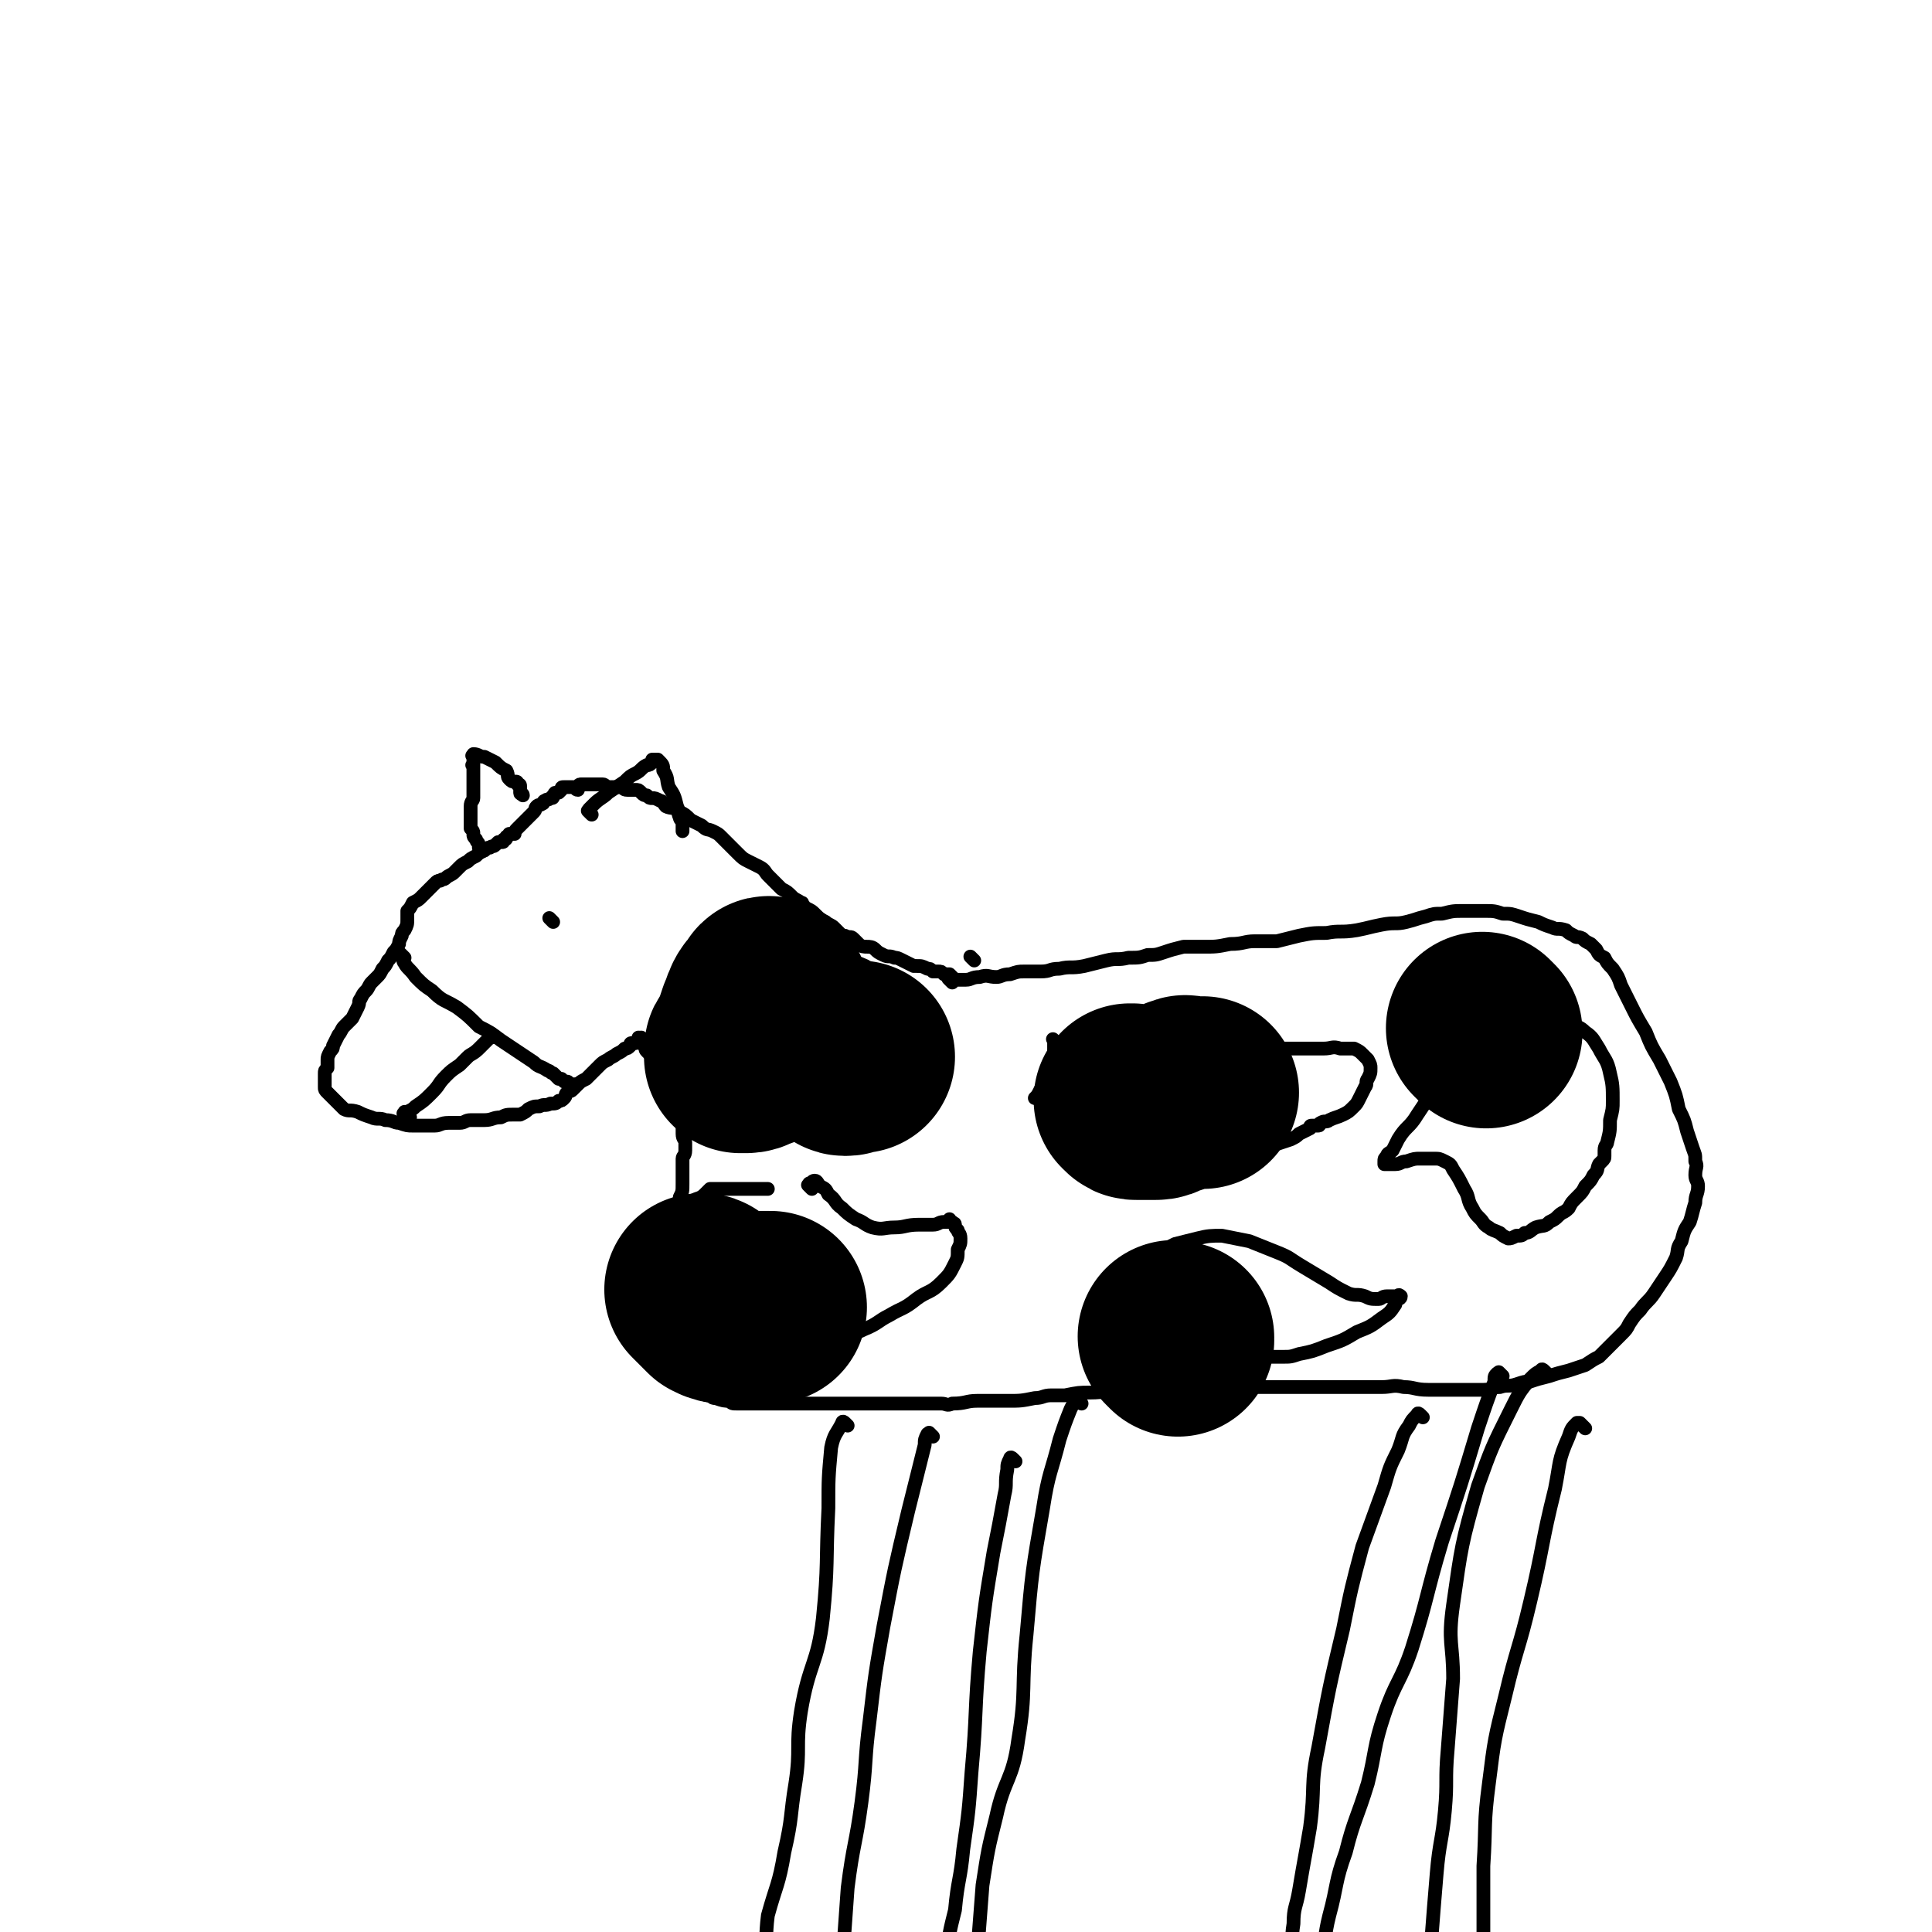 <svg viewBox='0 0 702 702' version='1.1' xmlns='http://www.w3.org/2000/svg' xmlns:xlink='http://www.w3.org/1999/xlink'><g fill='none' stroke='#000000' stroke-width='5' stroke-linecap='round' stroke-linejoin='round'><path d='M346,357c-1,-1 -1,-1 -1,-1 -1,-1 0,0 0,0 0,0 0,0 0,0 0,0 0,0 0,0 -1,-1 0,0 0,0 0,0 0,0 0,0 0,0 0,0 0,0 -1,-1 0,0 0,0 0,0 0,0 0,0 1,0 1,0 1,0 3,0 3,0 5,0 2,0 2,-1 5,-1 3,-1 3,0 6,0 2,0 2,-1 5,-1 3,-1 3,-1 5,-1 3,0 3,0 6,0 4,0 3,-1 7,-1 4,-1 4,0 9,-1 4,-1 4,-1 8,-2 4,-1 4,0 8,-1 4,0 4,0 7,-1 3,0 3,0 6,-1 3,-1 3,-1 7,-2 3,0 3,0 7,0 5,0 5,0 10,-1 5,0 5,-1 9,-1 4,0 4,0 8,0 4,-1 4,-1 8,-2 5,-1 5,-1 10,-1 5,-1 5,0 11,-1 5,-1 4,-1 9,-2 5,-1 5,0 9,-1 4,-1 3,-1 7,-2 3,-1 3,-1 6,-1 4,-1 4,-1 8,-1 3,0 3,0 7,0 4,0 4,0 7,1 3,0 3,0 6,1 3,1 3,1 7,2 2,1 2,1 5,2 2,1 2,0 5,1 1,1 1,1 3,2 1,1 1,0 3,1 1,1 1,1 3,2 1,1 1,1 2,2 1,2 1,2 3,3 1,2 1,2 3,4 2,3 2,3 3,6 2,4 2,4 4,8 2,4 2,4 5,9 2,5 2,5 5,10 2,4 2,4 4,8 2,5 2,5 3,10 2,4 2,4 3,8 1,3 1,3 2,6 1,3 1,2 1,5 1,2 0,2 0,5 0,2 1,2 1,4 0,3 -1,3 -1,6 -1,3 -1,4 -2,7 -2,3 -2,3 -3,7 -2,3 -1,3 -2,6 -2,4 -2,4 -4,7 -2,3 -2,3 -4,6 -2,3 -3,3 -5,6 -2,2 -2,2 -4,5 -1,2 -1,2 -3,4 -2,2 -2,2 -4,4 -2,2 -2,2 -4,4 -2,1 -2,1 -5,3 -3,1 -3,1 -6,2 -4,1 -4,1 -7,2 -4,1 -4,1 -7,2 -2,0 -2,0 -5,1 -3,1 -3,0 -6,1 -3,0 -3,1 -6,1 -2,0 -2,0 -5,0 -4,0 -4,0 -8,0 -4,0 -4,0 -7,0 -5,0 -5,-1 -9,-1 -4,-1 -4,0 -8,0 -3,0 -3,0 -7,0 -3,0 -3,0 -7,0 -3,0 -3,0 -6,0 -4,0 -4,0 -7,0 -5,0 -5,0 -9,0 -4,0 -4,0 -9,0 -4,0 -4,0 -9,0 -4,0 -4,0 -8,0 -3,0 -3,0 -6,0 -4,0 -4,0 -8,0 -4,0 -4,1 -8,1 -5,0 -5,0 -10,0 -6,0 -6,1 -12,1 -4,0 -4,0 -9,1 -2,0 -2,0 -5,0 -3,0 -3,1 -6,1 -5,1 -5,1 -10,1 -5,0 -5,0 -11,0 -4,0 -4,1 -9,1 -2,1 -2,0 -4,0 -3,0 -3,0 -6,0 -3,0 -3,0 -6,0 -4,0 -4,0 -8,0 -6,0 -6,0 -12,0 -4,0 -4,0 -8,0 -4,0 -4,0 -7,0 -2,0 -2,0 -5,0 -2,0 -2,0 -4,0 -2,0 -2,0 -5,0 -2,0 -2,0 -5,0 -2,0 -2,0 -4,0 -2,0 -2,0 -4,0 -2,0 -2,0 -3,-1 -2,0 -2,0 -5,-1 -1,0 -1,0 -2,-1 -1,0 -1,0 -1,0 -1,0 -1,-1 -1,-1 -1,0 -1,0 -2,0 -3,-1 -3,-1 -5,-2 -2,-1 -2,-1 -4,-2 -1,-1 -1,-1 -2,-1 -1,-1 -1,0 -2,-1 -1,0 -1,-1 -1,-1 -1,-1 -1,-1 -1,-1 0,0 0,0 0,0 -1,-1 -1,-1 -1,-1 0,0 -1,0 -1,-1 0,0 0,-1 0,-1 0,-1 -1,-1 -1,-2 0,-1 0,-1 0,-2 0,-1 -1,-1 -1,-3 0,-1 0,-1 0,-2 0,-1 0,-1 0,-2 0,-1 0,-1 0,-3 0,-2 0,-2 0,-3 0,-2 0,-2 1,-3 0,-2 0,-2 1,-3 1,-2 1,-2 2,-4 0,-2 1,-2 1,-4 1,-2 1,-2 2,-4 1,-2 1,-2 1,-4 1,-2 1,-2 1,-4 1,-1 1,-1 1,-2 0,-1 0,-1 0,-2 0,-2 0,-2 0,-3 0,-2 1,-2 1,-3 0,-2 0,-2 0,-3 0,-2 1,-2 1,-4 1,-2 1,-2 1,-5 0,-2 0,-2 0,-5 0,-2 0,-2 0,-4 0,-1 1,-1 1,-3 0,-1 0,-1 0,-3 0,-1 -1,-1 -1,-3 0,-1 0,-1 0,-2 0,-2 -1,-2 -1,-4 0,-1 0,-1 -1,-3 0,-1 0,-1 -1,-3 0,-1 -1,0 -1,-1 0,-1 0,-1 0,-2 0,-2 0,-2 -1,-3 0,-1 -1,-1 -1,-2 -1,-1 -1,-1 -1,-2 -1,-2 -1,-2 -2,-3 -1,-2 -1,-2 -2,-3 -1,-1 -1,-1 -2,-2 -1,-1 0,-1 -1,-2 0,0 0,0 0,0 -1,-1 0,-1 -1,-2 0,-1 -1,0 -1,-1 0,0 0,0 0,0 '/><path d='M354,349c-1,-1 -1,-1 -1,-1 -1,-1 0,0 0,0 0,0 0,0 0,0 0,0 0,0 0,0 '/><path d='M347,356c-1,-1 -1,-1 -1,-1 -1,-1 0,0 0,0 0,0 0,0 0,0 0,0 0,0 0,0 -1,-1 0,0 0,0 0,0 0,0 0,0 0,0 0,0 0,0 -1,-1 0,0 0,0 0,0 0,0 0,0 0,0 0,0 0,0 -1,-1 -1,-1 -1,-1 0,0 0,0 0,0 -1,0 -1,0 -1,0 -1,0 -1,0 -1,0 -1,-1 -1,-1 -2,-1 -1,0 -1,0 -2,0 -1,-1 -1,-1 -2,-1 -2,-1 -2,-1 -4,-1 0,0 0,0 -1,0 -2,-1 -2,-1 -4,-2 -2,-1 -2,-1 -3,-1 -2,-1 -2,0 -4,-1 -2,-1 -2,-1 -3,-2 -1,-1 -2,-1 -3,-1 -1,0 -2,0 -3,-1 -1,-1 -1,-1 -2,-2 -1,-1 -1,0 -3,-1 -1,0 -1,0 -2,-1 -1,-1 -1,-1 -2,-2 -1,-1 -2,-1 -3,-2 -2,-1 -2,-1 -4,-3 -1,-1 -1,-1 -3,-2 0,0 0,0 0,0 -1,0 -1,0 -1,-1 -1,-1 0,-1 -1,-1 -1,-1 -2,-1 -3,-2 -2,-2 -2,-2 -4,-3 -1,-1 -1,-1 -2,-2 -1,-1 -1,-1 -2,-2 -1,-1 -1,-1 -1,-1 0,0 0,0 0,0 -1,-1 -1,-2 -3,-3 -2,-1 -2,-1 -4,-2 -2,-1 -2,-1 -4,-3 -1,-1 -1,-1 -2,-2 -2,-2 -2,-2 -4,-4 -1,-1 -1,-1 -3,-2 -2,-1 -2,0 -4,-2 -2,-1 -2,-1 -4,-2 -2,-2 -2,-2 -4,-3 -2,-2 -3,-1 -5,-2 -1,-1 -1,-2 -2,-2 -2,-1 -2,-1 -3,-1 -1,0 -1,0 -2,-1 -1,0 -1,0 -2,-1 -1,-1 -1,-1 -2,-1 -1,0 -2,0 -3,0 -2,0 -1,-1 -3,-1 -2,0 -2,0 -4,0 -1,0 -1,-1 -2,-1 -1,0 -1,0 -3,0 -1,0 -1,0 -2,0 0,0 0,0 -1,0 -1,0 -1,0 -2,0 -1,0 -1,1 -1,2 -1,0 -1,-1 -1,-1 0,0 0,0 -1,0 0,0 0,0 0,0 -1,0 -1,0 -2,0 -1,0 -1,0 -1,0 -1,0 -1,0 -1,1 -1,1 -1,1 -1,1 -1,0 -1,0 -1,0 -1,0 0,1 -1,1 0,1 0,1 -1,1 -1,1 -1,0 -2,1 -1,0 0,1 -1,1 -1,1 -1,0 -2,1 -1,1 0,1 -1,2 -1,1 -1,1 -2,2 -1,1 -1,1 -3,3 0,0 0,0 -1,1 -1,1 -1,1 -1,2 -1,0 -1,0 -2,0 0,0 0,1 -1,1 0,1 0,1 -1,1 0,1 0,1 -1,1 -1,0 -1,0 -1,0 -1,1 -1,1 -1,1 -1,1 -1,0 -2,1 -1,0 -1,0 -2,1 -2,1 -2,1 -3,2 -2,1 -2,1 -3,2 -2,1 -2,1 -3,2 -1,1 -1,1 -2,2 -1,1 -2,1 -3,2 -1,1 -1,0 -2,1 -1,0 -1,0 -2,1 0,0 0,0 -1,1 0,0 0,0 -1,1 0,0 0,0 -1,1 -1,1 -1,1 -2,2 -1,1 -1,1 -3,2 -1,2 -1,2 -2,3 0,2 0,2 0,3 0,2 0,2 -1,4 -1,1 -1,1 -1,2 -1,2 -1,2 -1,3 -1,2 -1,2 -2,3 -1,2 -1,2 -2,3 -1,2 -1,2 -2,3 -1,2 -1,2 -2,3 -1,1 -1,1 -2,2 -1,1 -1,2 -2,3 -1,1 -1,1 -2,3 -1,1 0,1 -1,3 -1,2 -1,2 -2,4 -1,1 -1,1 -3,3 -1,1 -1,2 -2,3 -1,2 -1,2 -2,4 0,1 0,1 -1,2 -1,2 -1,2 -1,3 0,1 0,1 0,3 -1,1 -1,1 -1,2 0,1 0,1 0,2 0,1 0,1 0,1 0,1 0,1 0,2 0,1 0,1 1,2 1,1 1,1 2,2 1,1 1,1 1,1 1,1 1,1 1,1 1,1 1,1 2,2 2,1 2,0 5,1 2,1 2,1 5,2 2,1 3,0 5,1 3,0 3,1 5,1 3,1 3,1 5,1 2,0 2,0 4,0 2,0 2,0 4,0 2,0 2,-1 5,-1 2,0 2,0 4,0 2,0 2,-1 4,-1 2,0 3,0 5,0 3,0 3,-1 6,-1 2,-1 2,-1 5,-1 1,0 1,0 2,0 2,-1 2,-1 3,-2 2,-1 2,-1 4,-1 2,-1 2,0 4,-1 2,0 2,0 3,-1 1,0 1,0 2,-1 1,-1 0,-1 1,-2 1,-1 1,0 2,-1 1,-1 1,-1 2,-2 1,-1 1,-1 3,-2 1,-1 1,-1 3,-3 1,-1 1,-1 2,-2 1,-1 1,-1 3,-2 1,-1 2,-1 3,-2 2,-1 2,-1 3,-2 1,0 1,0 2,-1 0,-1 0,-1 1,-1 1,0 1,0 1,0 1,-1 1,-1 1,-1 1,-1 1,-1 1,-1 '/><path d='M176,309c-1,-1 -1,-1 -1,-1 -1,-1 0,0 0,0 0,0 0,0 0,0 0,0 0,0 -1,0 0,0 0,0 0,0 0,0 0,0 0,-1 0,0 0,0 0,0 0,-1 -1,-1 -1,-2 -1,-1 -1,-1 -1,-2 0,-1 0,-1 -1,-2 0,-2 0,-2 0,-3 0,-2 0,-2 0,-3 0,-1 0,-1 0,-2 0,-2 1,-2 1,-3 0,-2 0,-2 0,-4 0,-1 0,-1 0,-3 0,-1 0,-1 0,-1 0,-1 0,-1 0,-1 0,0 0,0 0,-1 0,0 0,0 0,0 0,-1 0,-1 0,-1 0,0 0,0 0,0 0,0 0,0 0,-1 -1,0 0,0 0,0 0,0 0,0 0,-1 0,-1 0,-1 0,-2 0,0 0,0 0,0 0,0 0,0 0,0 0,0 0,0 0,0 -1,-1 0,0 0,0 0,0 0,0 0,0 0,0 0,0 0,0 -1,-1 0,0 0,0 0,0 0,0 0,0 0,0 0,-1 0,-1 2,0 2,1 4,1 2,1 2,1 4,2 2,2 2,2 4,3 1,2 0,2 1,3 1,1 1,1 2,1 1,0 1,0 1,1 1,0 1,0 1,1 0,1 0,1 0,2 0,1 1,0 1,1 0,0 0,0 0,0 '/><path d='M215,296c-1,-1 -1,-1 -1,-1 -1,-1 0,0 0,0 0,0 0,0 0,0 0,0 0,0 0,0 -1,-1 0,0 0,0 0,0 0,0 0,0 0,0 0,-1 0,-1 1,-1 1,-1 2,-2 2,-2 3,-2 5,-4 3,-2 3,-2 6,-4 2,-2 2,-2 4,-3 2,-1 2,-2 4,-3 1,0 1,0 2,-1 0,0 0,0 0,-1 0,0 0,0 0,0 0,0 0,0 0,0 1,0 1,0 1,0 1,0 1,0 1,0 2,2 2,2 2,4 2,3 1,3 2,6 2,3 2,3 3,7 1,2 0,2 1,4 0,1 1,1 1,2 0,1 0,1 0,2 0,1 0,1 0,1 '/><path d='M308,518c-1,-1 -1,-1 -1,-1 -1,-1 -1,0 -1,0 0,0 0,0 0,0 -2,4 -3,4 -4,9 -1,11 -1,11 -1,22 -1,20 0,20 -2,40 -2,17 -5,16 -8,34 -2,13 0,13 -2,26 -2,12 -1,12 -4,25 -2,12 -3,12 -6,23 -1,8 0,8 -2,16 -1,5 -1,5 -3,9 -1,3 -1,3 -2,6 0,1 0,1 -1,3 0,0 0,0 0,1 0,0 0,0 0,0 '/><path d='M339,522c-1,-1 -1,-1 -1,-1 -1,-1 0,0 0,0 0,0 0,0 0,0 0,0 -1,0 -1,0 -1,2 -1,2 -1,4 -3,12 -3,12 -6,24 -5,21 -5,21 -9,42 -3,17 -3,17 -5,34 -2,15 -1,15 -3,30 -2,15 -3,15 -5,31 -1,14 -1,14 -2,28 -1,13 0,13 -2,26 -1,8 -1,8 -2,16 0,5 0,5 0,9 0,4 0,4 0,8 0,2 0,2 1,4 0,1 1,2 2,3 '/><path d='M517,515c-1,-1 -1,-1 -1,-1 -1,-1 -1,0 -1,0 0,0 0,0 0,0 0,0 0,0 0,0 -2,2 -2,2 -3,4 -3,4 -2,4 -4,9 -3,6 -3,6 -5,13 -4,11 -4,11 -8,22 -4,15 -4,15 -7,30 -5,21 -5,21 -9,43 -3,14 -1,14 -3,29 -2,12 -2,11 -4,23 -1,6 -2,6 -2,12 -1,6 0,6 0,13 0,5 0,5 -1,11 0,5 0,5 -1,9 0,3 0,3 -1,7 0,2 -1,2 -1,4 0,1 0,2 0,3 '/><path d='M546,500c-1,-1 -1,-1 -1,-1 -1,-1 0,0 0,0 0,0 0,0 0,0 0,0 -1,0 -1,0 -1,1 -1,1 -1,3 -3,8 -3,8 -6,17 -6,20 -6,20 -13,41 -6,20 -5,20 -11,39 -4,12 -6,12 -10,24 -4,12 -3,13 -6,25 -4,13 -5,13 -8,25 -4,11 -3,12 -6,23 -2,8 -1,8 -3,15 -1,6 -2,6 -3,13 -1,6 0,6 -2,12 -1,3 -2,4 -3,6 '/><path d='M369,531c-1,-1 -1,-1 -1,-1 -1,-1 -1,0 -1,0 0,0 0,0 0,0 -1,2 -1,2 -1,4 -1,5 0,5 -1,9 -2,11 -2,11 -4,21 -3,18 -3,18 -5,36 -2,22 -1,22 -3,44 -1,14 -1,14 -3,28 -1,11 -2,11 -3,22 -2,8 -2,8 -3,16 0,5 -1,5 -1,11 0,5 0,5 -1,10 0,6 -1,6 -2,11 0,4 -1,4 -2,9 0,3 -1,3 -1,6 0,2 0,2 0,4 0,0 0,0 0,1 '/><path d='M393,510c-1,-1 -1,-1 -1,-1 -1,-1 -1,0 -1,0 -1,1 -1,1 -2,3 -2,5 -2,5 -4,11 -3,12 -4,12 -6,25 -4,23 -4,23 -6,46 -2,19 0,20 -3,38 -2,15 -5,14 -8,28 -3,12 -3,12 -5,25 -1,13 -1,13 -2,26 -1,11 0,11 0,21 -1,8 -1,8 -1,15 0,6 0,6 0,12 0,4 0,4 0,8 0,2 0,3 0,4 '/><path d='M562,499c-1,-1 -1,-1 -1,-1 -1,-1 -1,0 -1,0 -2,1 -2,1 -4,3 -4,5 -4,5 -7,11 -7,14 -7,14 -12,28 -6,21 -6,22 -9,43 -2,14 0,14 0,27 -1,13 -1,13 -2,26 -1,11 0,11 -1,22 -1,11 -2,11 -3,23 -1,12 -1,12 -2,25 -1,10 -1,10 -3,20 -1,7 -1,7 -3,14 -1,6 -1,6 -3,12 -1,3 -1,3 -2,7 -1,2 -1,3 -1,5 '/><path d='M576,519c-1,-1 -1,-1 -1,-1 -1,-1 -1,-1 -1,-1 0,0 0,0 0,0 -1,0 -1,0 -1,0 0,0 0,0 0,0 -2,2 -2,2 -3,5 -4,9 -3,9 -5,19 -5,20 -4,20 -9,41 -4,17 -5,17 -9,34 -4,16 -4,16 -6,32 -2,15 -1,15 -2,30 0,13 0,13 0,26 0,8 0,8 -1,16 0,6 -1,6 -2,13 -1,5 0,5 -1,11 0,5 0,5 -1,10 0,2 0,2 0,5 0,1 0,1 0,2 0,0 0,0 0,0 '/><path d='M384,379c-1,-1 -1,-1 -1,-1 -1,-1 0,0 0,0 0,0 0,0 0,0 0,0 0,0 0,0 -1,-1 0,0 0,0 0,4 0,4 0,8 0,4 0,4 0,8 0,4 0,4 0,8 0,3 0,3 1,6 0,1 0,1 1,2 1,1 1,2 2,2 2,2 2,2 4,2 1,1 1,1 2,1 2,0 2,-1 3,-1 3,-1 3,0 5,0 2,0 2,0 4,0 2,0 2,0 4,0 2,0 2,0 4,1 2,0 2,0 4,1 2,1 2,1 4,2 2,1 2,2 4,3 4,1 4,1 7,1 4,0 4,0 8,0 3,0 3,0 7,-1 4,-1 4,-1 9,-3 3,-1 4,-1 7,-2 3,-1 3,-1 6,-2 2,-1 2,-1 3,-2 2,-1 2,-1 4,-2 0,-1 0,-1 1,-1 1,0 1,0 2,0 0,0 0,0 0,0 1,0 0,-1 1,-1 1,-1 2,0 3,-1 2,-1 3,-1 5,-2 2,-1 2,-1 4,-3 1,-1 1,-1 2,-3 1,-2 1,-2 2,-4 1,-1 0,-2 1,-3 1,-2 1,-2 1,-4 0,-1 0,-1 -1,-3 -1,-1 -1,-1 -2,-2 -1,-1 -1,-1 -3,-2 -3,0 -3,0 -5,0 -3,-1 -3,0 -6,0 -3,0 -3,0 -6,0 -3,0 -3,0 -5,0 -1,0 -1,0 -3,0 -1,0 -1,0 -2,0 -1,0 -1,-1 -2,-1 -1,-1 -1,-1 -2,-1 -2,-1 -2,-1 -4,-2 -3,-1 -3,-1 -6,-2 -4,-1 -3,-2 -7,-3 -3,-1 -3,-1 -7,-1 -4,0 -4,0 -8,0 -5,0 -5,0 -10,1 -4,0 -4,1 -7,2 -2,0 -2,0 -4,1 -2,0 -2,0 -3,0 -1,0 -1,0 -2,0 0,0 0,0 -1,0 0,0 0,0 0,0 0,0 0,0 -1,0 0,0 0,0 0,0 -3,1 -3,1 -5,2 -3,2 -3,3 -6,5 -3,2 -2,2 -5,5 -2,2 -2,2 -4,4 -2,3 -2,3 -3,5 -1,2 -1,2 -2,3 '/><path d='M295,432c-1,-1 -1,-1 -1,-1 -1,-1 0,0 0,0 0,0 0,0 0,0 0,0 0,0 0,0 -1,-1 0,0 0,0 0,0 0,0 0,0 0,0 0,0 0,-1 0,0 0,0 0,0 1,0 1,-1 2,-1 1,0 1,1 2,2 2,1 2,1 3,3 3,2 2,3 5,5 2,2 2,2 5,4 3,1 3,2 6,3 4,1 4,0 8,0 4,0 4,-1 9,-1 3,0 3,0 5,0 2,0 2,-1 4,-1 1,0 1,0 1,0 1,0 1,0 1,-1 0,0 0,0 0,0 0,1 0,1 1,1 0,1 1,0 1,1 0,1 0,1 1,2 0,1 1,1 1,3 0,2 0,2 -1,4 0,3 0,3 -1,5 -2,4 -2,4 -5,7 -4,4 -5,3 -9,6 -5,4 -5,3 -10,6 -4,2 -4,3 -9,5 -2,1 -2,1 -5,1 -4,1 -4,1 -7,2 -3,1 -3,2 -6,2 -3,1 -4,1 -7,1 -2,0 -2,0 -3,0 -2,0 -2,0 -3,0 -1,0 -1,1 -1,1 -1,0 -1,0 -1,0 -1,0 -1,0 -1,0 -1,0 -1,-1 -2,-1 -1,0 -1,0 -2,0 -2,0 -2,0 -4,-1 -3,-1 -3,-1 -6,-3 -4,-2 -3,-2 -7,-4 -5,-3 -5,-4 -9,-7 -4,-2 -4,-2 -8,-4 -2,-2 -2,-2 -4,-3 -2,-1 -2,-1 -4,-2 0,0 0,0 -1,-1 0,0 -1,0 -1,-1 -1,-1 -1,-1 -1,-1 0,-2 0,-2 0,-4 0,-2 0,-2 1,-4 1,-2 2,-2 3,-3 2,-3 2,-2 4,-4 3,-3 3,-3 6,-5 3,-3 3,-3 6,-5 2,-2 3,-1 5,-3 1,-1 1,-1 2,-2 0,0 0,0 1,0 1,0 1,0 2,0 1,0 1,0 3,0 2,0 2,0 4,0 5,0 5,0 9,0 1,0 1,0 2,0 '/><path d='M551,368c-1,-1 -1,-1 -1,-1 -1,-1 -1,0 -1,0 0,0 0,0 0,0 -1,0 -1,0 -2,1 -2,1 -3,1 -5,2 -4,4 -5,4 -8,9 -6,7 -6,7 -11,14 -4,6 -4,6 -8,12 -3,5 -4,4 -7,9 -1,2 -1,2 -2,4 -1,1 -2,1 -2,2 -1,1 -1,1 -1,2 0,1 0,1 0,1 0,0 0,0 0,0 1,0 1,0 1,0 2,0 2,0 3,0 2,0 2,-1 4,-1 3,-1 3,-1 5,-1 3,0 3,0 5,0 2,0 2,0 4,1 2,1 2,1 3,3 2,3 2,3 4,7 2,3 1,4 3,7 1,2 1,2 3,4 1,1 1,2 3,3 1,1 2,1 4,2 1,1 1,1 3,2 1,0 1,0 3,-1 2,0 2,0 3,-1 2,0 2,-1 4,-2 3,-1 3,0 5,-2 2,-1 2,-1 3,-2 2,-2 2,-1 4,-3 1,-2 1,-2 3,-4 2,-2 2,-2 3,-4 2,-2 2,-2 3,-4 2,-2 1,-2 2,-4 1,-1 1,-1 1,-1 1,-1 1,-1 1,-2 0,-1 0,-1 0,-2 0,-2 1,-2 1,-3 1,-4 1,-4 1,-8 1,-4 1,-4 1,-7 0,-5 0,-6 -1,-10 -1,-5 -2,-5 -4,-9 -2,-3 -2,-4 -5,-6 -2,-2 -3,-2 -6,-3 -4,-1 -4,-1 -8,-1 -4,0 -5,0 -9,1 -5,1 -5,1 -10,3 -4,1 -4,1 -7,3 -3,1 -3,1 -5,3 -3,2 -3,2 -6,3 -1,1 -1,1 -1,1 '/><path d='M411,460c-1,-1 -1,-2 -1,-1 -1,0 -1,0 -1,1 0,2 -1,2 -1,4 0,4 0,4 0,7 0,6 0,6 0,11 0,4 1,4 2,7 0,3 0,3 2,6 1,1 1,1 3,3 1,1 1,1 3,2 2,1 2,1 5,1 2,-1 2,-1 5,-1 4,-1 4,-2 7,-2 4,-1 4,0 8,-1 3,-1 3,-1 6,-2 2,-1 2,-1 5,-1 2,0 2,0 4,0 2,0 2,-1 4,-1 2,0 2,0 4,0 3,0 3,0 6,-1 5,-1 5,-1 10,-3 6,-2 6,-2 11,-5 5,-2 5,-2 9,-5 3,-2 3,-2 5,-5 0,0 0,-1 1,-2 0,0 1,0 1,-1 0,0 0,0 0,0 0,0 0,0 0,0 0,0 0,0 0,0 -1,-1 -1,0 -1,0 -2,0 -2,0 -4,0 -2,0 -2,1 -3,1 -3,0 -3,0 -5,-1 -3,-1 -3,0 -6,-1 -4,-2 -4,-2 -7,-4 -5,-3 -5,-3 -10,-6 -5,-3 -4,-3 -9,-5 -5,-2 -5,-2 -10,-4 -5,-1 -5,-1 -10,-2 -4,0 -5,0 -9,1 -4,1 -4,1 -8,2 -4,2 -4,2 -8,4 -3,2 -3,2 -6,3 -2,1 -2,1 -5,3 -1,0 -1,0 -2,1 -1,0 -1,0 -1,0 -1,0 0,1 -1,1 0,0 0,0 0,0 -1,0 -1,0 -1,0 '/><path d='M201,335c-1,-1 -1,-1 -1,-1 -1,-1 0,0 0,0 0,0 0,0 0,0 0,0 0,0 0,0 -1,-1 0,0 0,0 0,0 0,0 0,0 '/><path d='M149,406c-1,-1 -1,-1 -1,-1 -1,-1 -1,0 -1,0 0,0 0,0 0,0 0,0 0,0 0,0 -1,-1 0,0 0,0 0,0 0,0 0,0 0,-1 0,-1 0,-1 0,0 1,0 1,0 2,-1 2,-1 3,-2 3,-2 3,-2 6,-5 3,-3 2,-3 5,-6 2,-2 2,-2 5,-4 1,-1 1,-1 3,-3 1,-1 2,-1 4,-3 1,-1 1,-1 3,-3 0,0 0,0 1,-1 1,0 1,0 1,-1 0,0 0,0 0,0 0,0 0,0 0,0 -1,-1 0,0 0,0 '/><path d='M147,348c-1,-1 -1,-1 -1,-1 -1,-1 0,0 0,0 0,0 0,0 0,0 0,0 0,0 0,0 -1,-1 0,0 0,0 0,0 0,0 0,0 0,0 0,0 0,0 -1,-1 0,0 0,0 1,1 0,2 1,3 1,2 2,2 4,5 3,3 3,3 6,5 4,4 4,3 9,6 4,3 4,3 8,7 4,2 4,2 8,5 3,2 3,2 6,4 3,2 3,2 6,4 2,2 2,1 5,3 1,0 1,1 2,1 1,1 1,1 2,2 1,0 1,0 1,0 1,1 1,1 1,1 0,0 1,0 1,0 1,0 0,1 1,1 1,0 1,0 2,0 '/><path d='M276,343c-1,-1 -1,-1 -1,-1 -1,-1 -1,0 -1,0 0,0 0,0 0,0 -4,4 -4,3 -7,7 -4,5 -4,5 -7,10 -3,5 -2,5 -4,10 -2,2 -2,2 -3,5 0,2 0,2 0,4 0,0 0,0 0,1 0,1 1,1 1,1 2,0 2,0 4,0 2,0 2,-1 4,-1 2,-1 2,-1 5,-1 2,0 2,-1 5,-1 2,-1 2,-1 5,-1 1,0 2,-1 3,0 3,1 2,1 4,2 2,1 2,1 4,2 3,2 3,2 6,3 4,2 4,2 7,3 3,1 4,0 7,0 3,0 2,-1 5,-1 1,0 2,0 3,0 1,0 0,0 1,-1 0,0 0,0 0,0 1,-1 1,-1 2,-2 1,-1 1,-1 2,-3 0,0 1,0 1,-1 0,0 0,-1 -1,-1 0,0 0,0 0,0 0,0 0,0 0,0 0,0 0,0 0,0 -1,-1 0,-1 -1,-1 -1,-1 -1,-1 -3,-1 -3,-1 -3,-1 -5,-2 -3,-1 -3,-1 -6,-1 -4,-1 -4,-1 -7,-1 -2,0 -2,0 -3,0 '/></g>
<g fill='none' stroke='#000000' stroke-width='70' stroke-linecap='round' stroke-linejoin='round'><path d='M281,362c-1,-1 -1,-1 -1,-1 -1,-1 -1,0 -1,0 0,0 0,0 0,0 -1,2 -2,2 -3,4 -1,2 -1,3 -2,5 -1,3 -1,3 -2,6 -1,2 -1,2 -2,4 -1,1 -1,1 -1,2 0,1 0,1 0,1 0,0 0,1 0,1 1,0 1,0 2,0 2,0 2,-1 3,-1 3,-1 3,-1 5,-2 4,-1 4,-1 7,-1 4,-1 4,-1 7,-1 2,0 2,0 3,0 2,0 1,0 3,1 1,0 1,0 2,1 1,0 0,0 1,1 1,0 0,0 1,1 1,0 1,0 2,1 0,0 0,0 1,0 0,0 0,1 1,1 1,0 1,0 2,-1 0,0 0,0 1,0 1,0 1,0 2,0 '/><path d='M257,470c-1,-1 -1,-1 -1,-1 -1,-1 -1,0 -1,0 0,0 0,0 0,0 0,0 0,0 0,0 -1,-1 0,0 0,0 0,0 0,0 0,0 1,1 1,1 3,3 1,1 1,1 2,2 2,1 2,1 4,1 3,0 3,0 5,0 3,0 3,0 5,0 3,0 4,0 6,0 '/><path d='M413,401c-1,-1 -1,-1 -1,-1 -1,-1 -1,0 -1,0 0,0 0,0 0,0 0,0 0,0 0,0 -1,-1 0,0 0,0 1,1 1,1 2,1 1,0 1,0 2,0 3,0 3,0 5,0 2,0 2,-1 4,-2 1,0 1,0 2,0 1,-1 2,-1 2,-1 1,-1 1,-1 2,-1 1,-1 1,0 2,0 0,0 0,0 0,0 1,0 1,0 1,0 1,0 1,0 2,0 1,0 1,0 2,0 '/><path d='M540,375c-1,-1 -1,-1 -1,-1 -1,-1 0,0 0,0 0,0 0,0 0,0 0,0 0,0 0,0 -1,-1 0,0 0,0 0,0 0,0 0,0 0,0 0,0 0,0 -1,-1 0,0 0,0 0,0 0,0 0,0 0,0 0,0 0,0 '/><path d='M428,487c-1,-1 -1,-1 -1,-1 -1,-1 0,0 0,0 0,0 0,0 0,0 0,0 0,0 0,0 -1,-1 0,0 0,0 0,0 1,0 1,0 '/></g>
</svg>